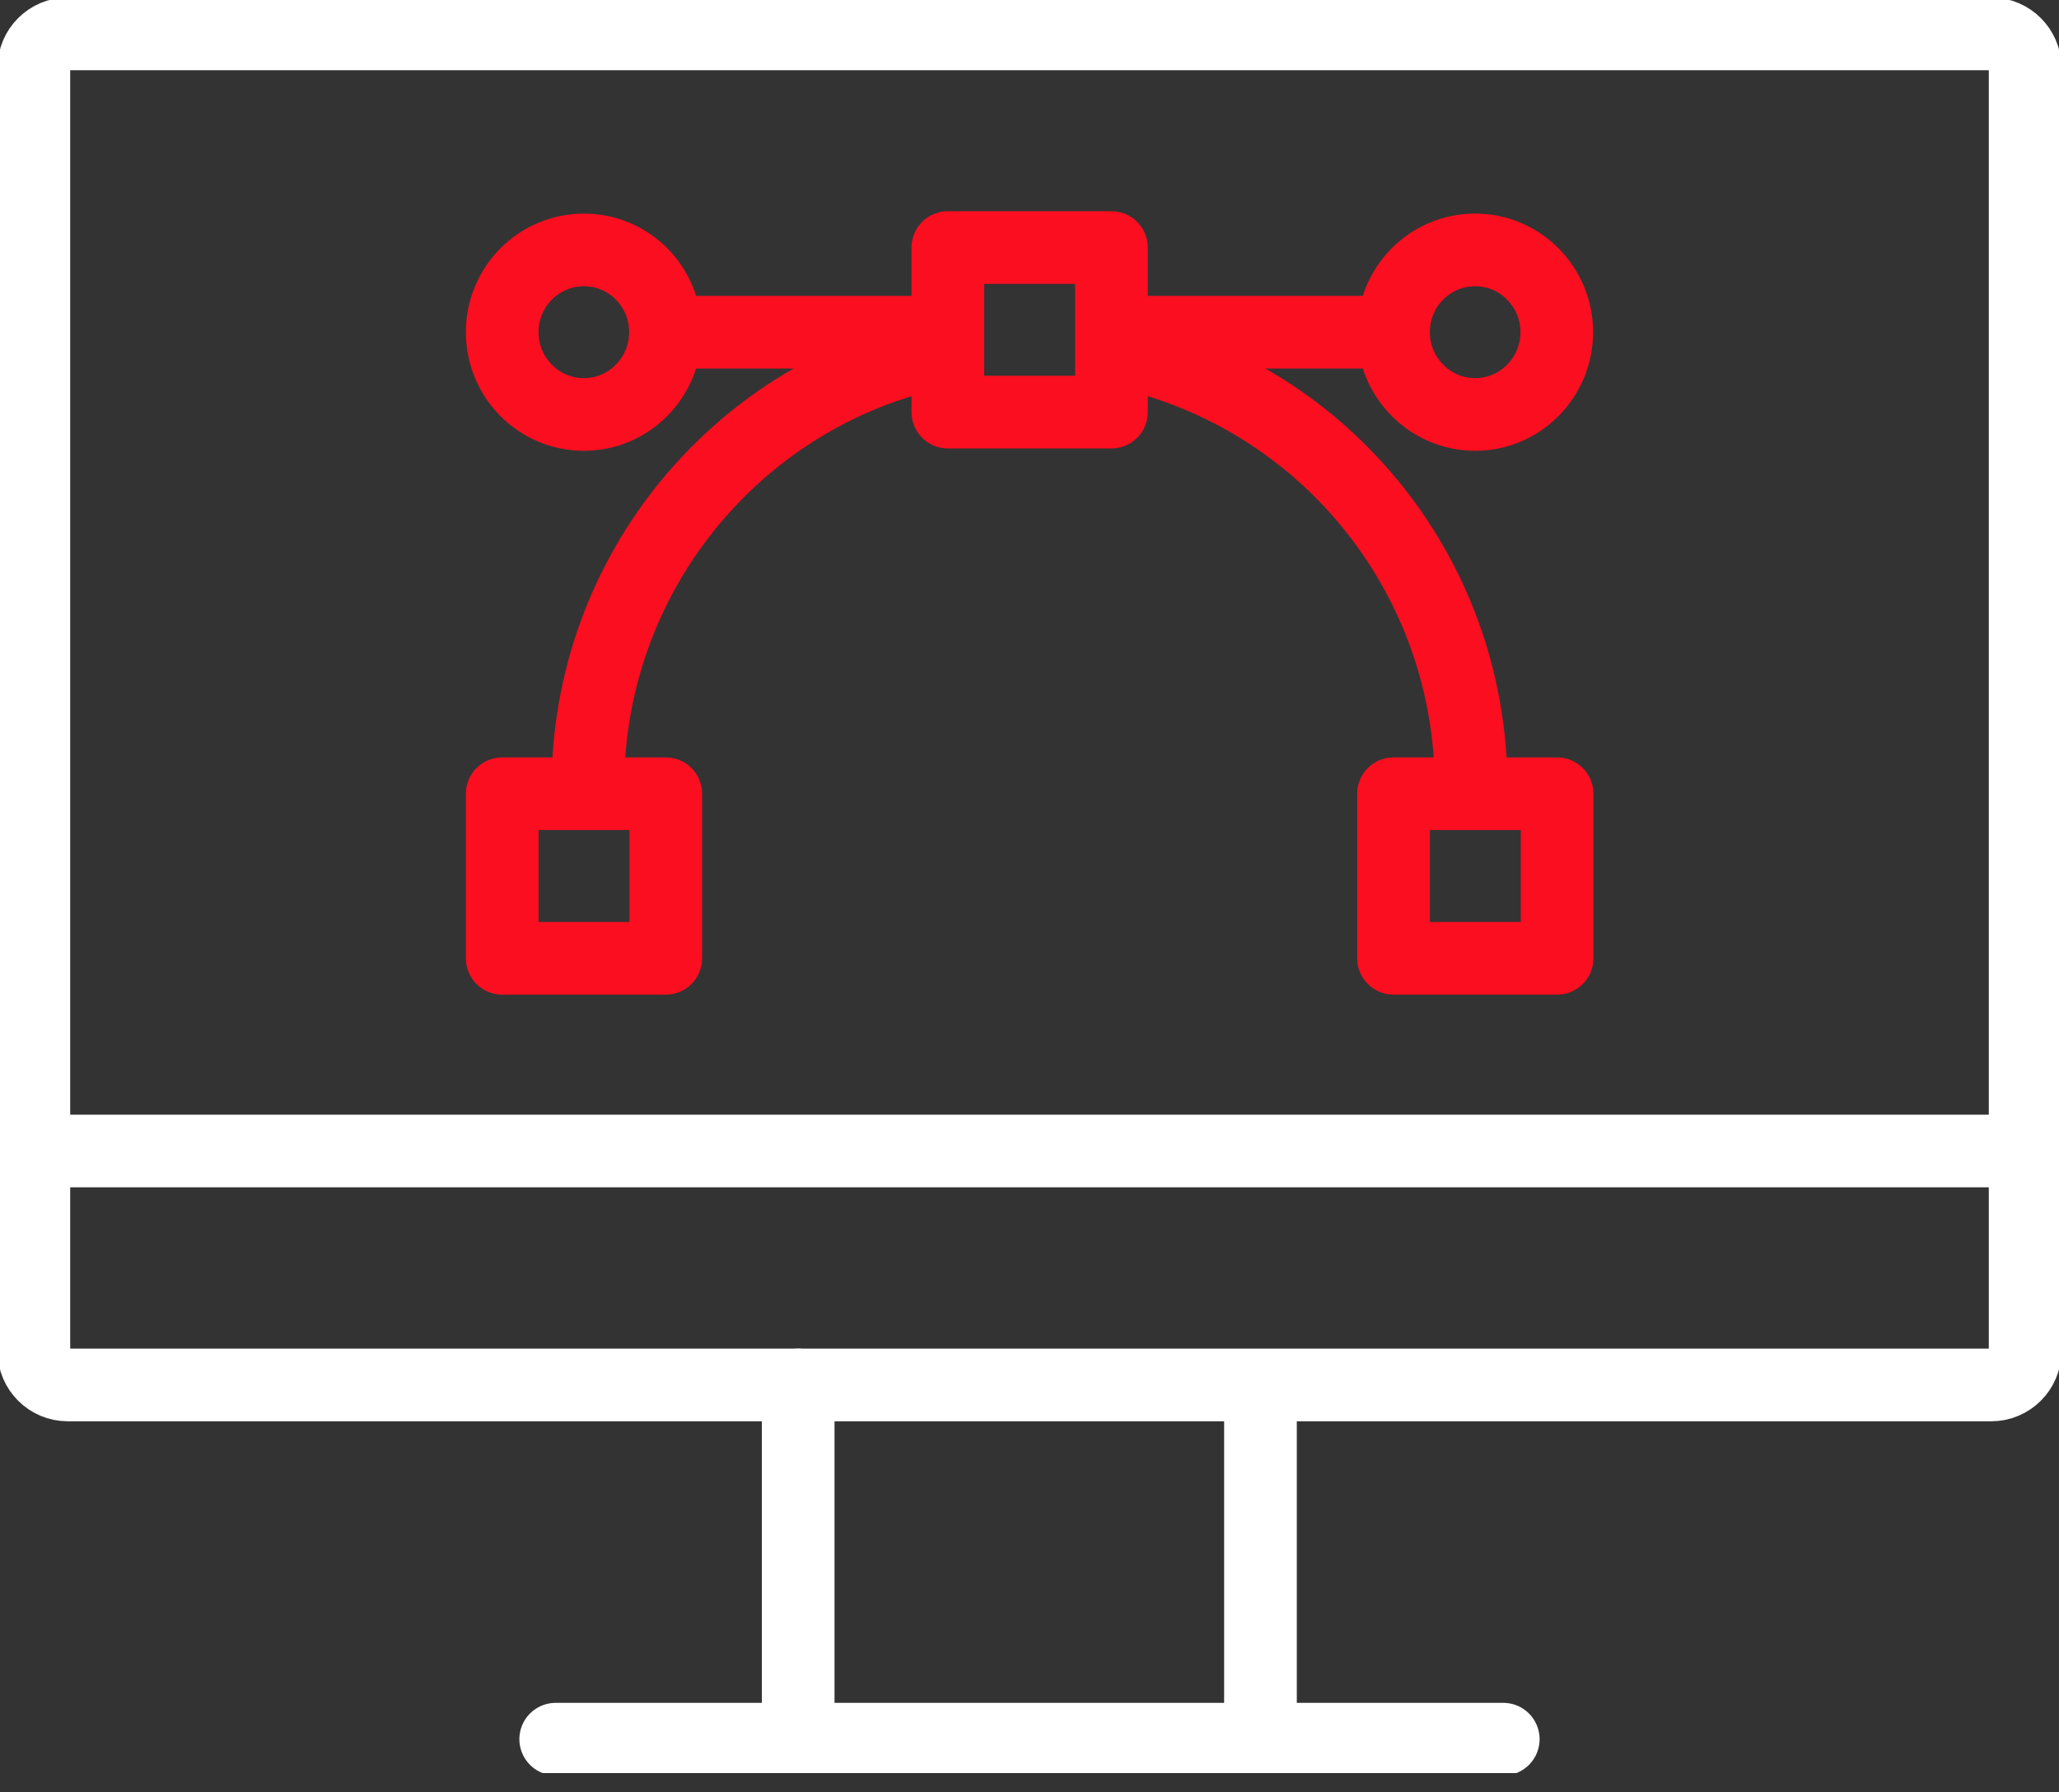 <svg width="85" height="74" viewBox="0 0 85 74" fill="none" xmlns="http://www.w3.org/2000/svg">
<rect x="0" y="0" width="85" height="74" fill="#333333" stroke="none"/>
<g clip-path="url(#clip0_17_771)">
<path d="M45.883 10.22H39.13V17.014H45.883V10.22Z" stroke="#FA0E20" stroke-width="3" stroke-miterlimit="10" stroke-linecap="round" stroke-linejoin="round"/>
<path d="M46.232 13.715H57.137" stroke="#FA0E20" stroke-width="3" stroke-miterlimit="10" stroke-linecap="round" stroke-linejoin="round"/>
<path d="M57.528 13.715C57.528 15.588 59.038 17.112 60.898 17.112C62.757 17.112 64.267 15.588 64.267 13.715C64.267 11.841 62.757 10.318 60.898 10.318C59.038 10.318 57.528 11.827 57.528 13.715Z" stroke="#FA0E20" stroke-width="3" stroke-miterlimit="10" stroke-linecap="round" stroke-linejoin="round"/>
<path d="M38.669 13.715H27.862" stroke="#FA0E20" stroke-width="3" stroke-miterlimit="10" stroke-linecap="round" stroke-linejoin="round"/>
<path d="M27.485 32.77H20.732V39.564H27.485V32.77Z" stroke="#FA0E20" stroke-width="3" stroke-miterlimit="10" stroke-linecap="round" stroke-linejoin="round"/>
<path d="M64.281 32.77H57.528V39.564H64.281V32.77Z" stroke="#FA0E20" stroke-width="3" stroke-miterlimit="10" stroke-linecap="round" stroke-linejoin="round"/>
<path d="M27.471 13.715C27.471 15.588 25.961 17.112 24.102 17.112C22.242 17.112 20.732 15.588 20.732 13.715C20.732 11.841 22.242 10.318 24.102 10.318C25.961 10.318 27.471 11.827 27.471 13.715Z" stroke="#FA0E20" stroke-width="3" stroke-miterlimit="10" stroke-linecap="round" stroke-linejoin="round"/>
<path d="M46.079 14.484C54.439 16.161 60.73 23.585 60.73 32.49" stroke="#FA0E20" stroke-width="3" stroke-miterlimit="10" stroke-linecap="round" stroke-linejoin="round"/>
<path d="M24.27 32.49C24.27 23.585 30.575 16.147 38.935 14.484" stroke="#FA0E20" stroke-width="3" stroke-miterlimit="10" stroke-linecap="round" stroke-linejoin="round"/>
<path d="M82.204 1.398C82.973 1.398 83.602 2.027 83.602 2.796V55.781C83.602 56.55 82.973 57.179 82.204 57.179H2.796C2.027 57.179 1.398 56.55 1.398 55.781V2.796C1.398 2.027 2.027 1.398 2.796 1.398H82.204Z" stroke="white" stroke-width="3" stroke-linecap="round" stroke-linejoin="round"/>
<path d="M22.941 71.803H62.058" stroke="white" stroke-width="3" stroke-linecap="round" stroke-linejoin="round"/>
<path d="M1.398 47.519H83.602" stroke="white" stroke-width="3" stroke-linecap="round" stroke-linejoin="round"/>
<path d="M32.951 57.179V71.803" stroke="white" stroke-width="3" stroke-linecap="round" stroke-linejoin="round"/>
<path d="M52.035 57.431V71.551" stroke="white" stroke-width="3" stroke-miterlimit="10" stroke-linecap="round" stroke-linejoin="round"/>
</g>
<defs>
<clipPath id="clip0_17_771">
<rect width="85" height="73.201" fill="white"/>
</clipPath>
</defs>
</svg>
